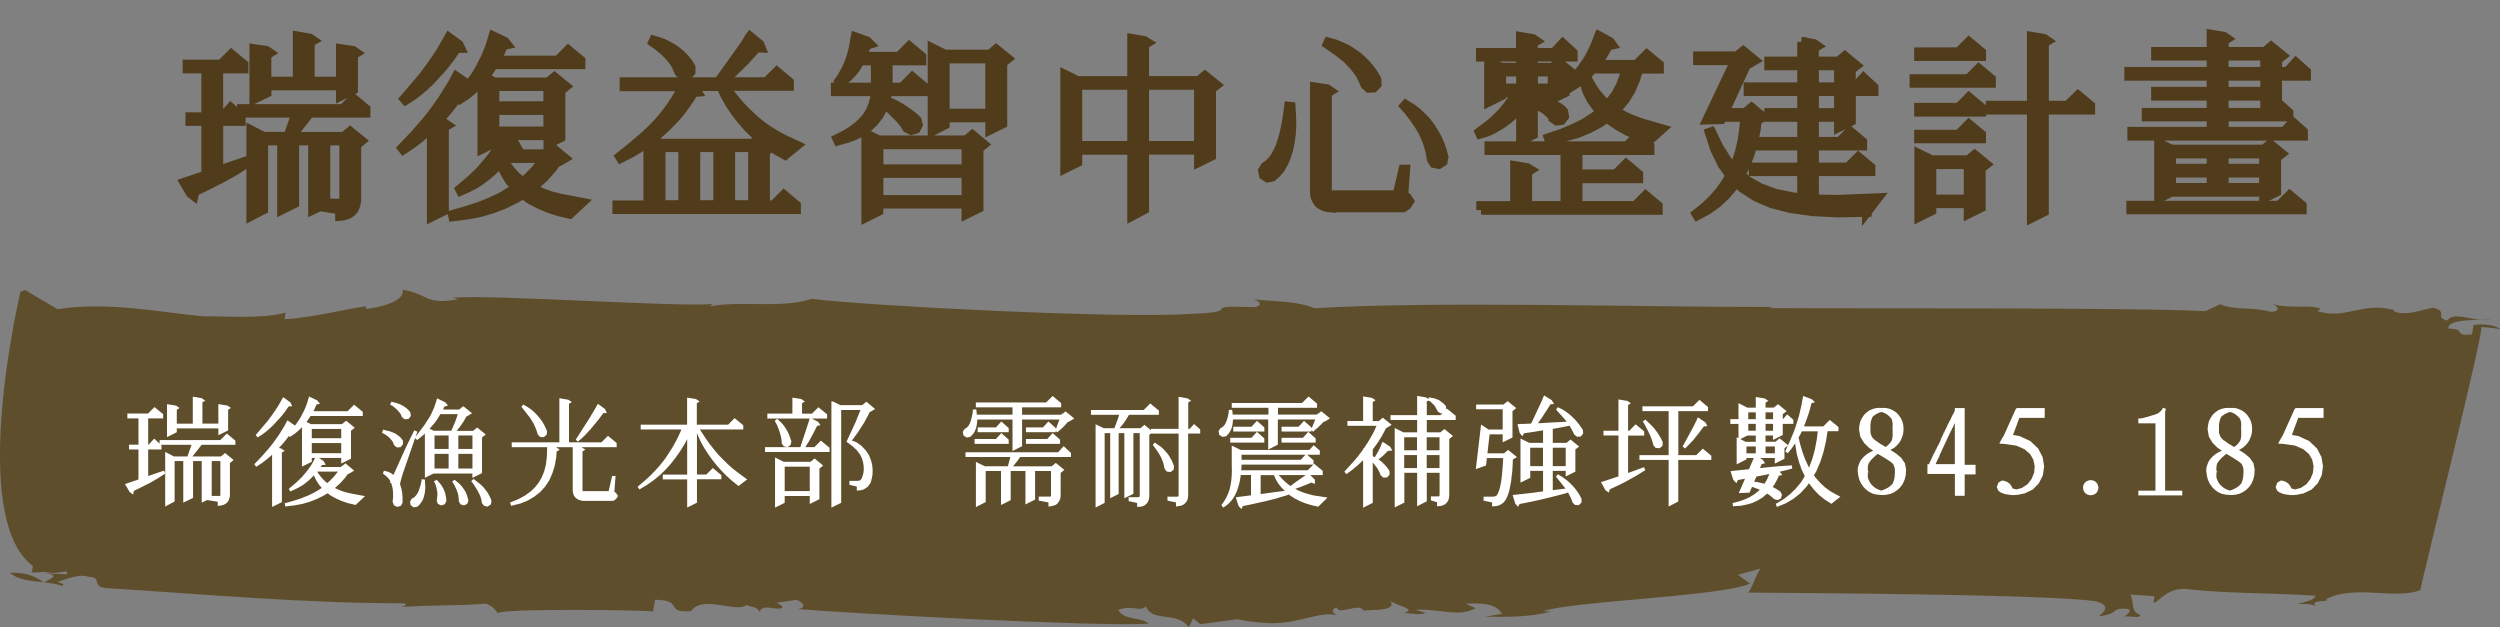 <svg width="263" height="66" viewBox="0 0 263 66" fill="none" xmlns="http://www.w3.org/2000/svg">
<rect x="0" y="0" width="263" height="66" fill="#808080" stroke="none"/>
<g clip-path="url(#clip0_76_3226)">
<path d="M1.061 60.26C1.864 61.023 3.268 61.109 4.586 61.249C3.572 60.517 2.488 60.197 1.061 60.26Z" fill="#5F4E2C"/>
<path d="M4.609 61.264C4.617 61.264 4.624 61.257 4.632 61.257C4.617 61.257 4.601 61.249 4.586 61.249C4.594 61.257 4.601 61.264 4.609 61.264Z" fill="#5F4E2C"/>
<path d="M262.033 33.631C261.705 33.631 261.323 33.639 260.941 33.639C261.307 33.678 261.682 33.693 262.033 33.631Z" fill="#5F4E2C"/>
<path d="M68.704 64.333L68.915 63.095C72.058 63.134 69.811 64.536 72.721 64.279C73.875 62.534 77.541 64.544 78.555 63.632C78.531 63.773 79.951 63.85 79.857 64.403C80.302 63.453 81.323 64.209 82.22 63.983C82.548 63.726 81.986 63.695 81.744 63.399L83.803 63.103C84.607 63.422 84.794 63.991 83.92 64.076C89.286 64.512 115.04 65.945 120.827 65.611C120.094 64.871 118.3 65.322 117.637 64.17C119.173 63.57 119.883 64.442 120.569 63.788C121.139 65.494 123.923 64.271 125.062 66.008L125.514 65.058L126.263 65.657C132.994 64.816 127.807 65.206 133.758 65.572C137.205 65.509 138.866 64.216 140.777 64.754C140.489 64.738 139.74 64.131 140.637 63.913C140.777 64.754 143.023 63.367 143.445 64.224C144.318 64.139 147.157 64.318 146.213 63.142C146.689 63.726 149.216 64.022 147.703 64.481C148.553 64.536 149.38 64.731 149.996 64.489L148.904 64.139C151.79 64.045 153.35 64.972 155.237 63.983L154.176 63.5C155.9 63.469 157.343 63.422 158.006 64.575L156.235 64.879C159.09 64.925 160.814 64.894 163.208 64.349L162.358 64.294C165.407 63.235 181.295 62.729 184.11 61.389L182.839 60.47L185.257 59.8C184.976 59.785 184.056 62.628 183.822 62.339C188.977 62.394 215.783 62.503 220.533 63.266C222.444 63.819 220.853 64.676 220.829 64.816C223.169 64.559 221.851 63.913 223.84 64.053C224.378 64.232 223.715 64.738 223.411 64.855C224.284 64.777 225.088 65.112 225.158 64.699C224.074 64.349 224.557 63.266 224.105 62.542L226.655 62.721L226.531 63.407C227.1 63.445 228.005 61.561 230.508 62.02C234.735 62.464 239.345 62.371 243.595 62.674C243.525 63.087 242.62 63.297 241.724 63.516C242.293 63.554 243.166 63.477 243.689 63.796C242.675 63.033 245.483 63.367 244.687 63.033C247.838 61.452 251.847 63.134 254.616 62.082C254.881 60.571 261.011 36.201 261.05 34.402C261.908 34.464 262.758 34.527 263.016 34.682C262.805 34.246 261.128 33.989 260.223 34.2L260.052 35.165C257.985 35.43 259.584 34.573 257.572 34.566C257.478 33.771 259.334 33.662 260.964 33.647C259.498 33.506 258.055 32.875 257.439 33.724C256.066 33.35 257.611 32.759 255.957 32.369C254.772 32.564 253.204 33.28 251.855 32.766L251.878 32.626C248.595 31.692 246.809 33.647 243.806 32.743L244.118 32.478C243.057 31.988 240.951 32.533 239.041 31.98C239.587 32.159 240.054 32.743 238.892 32.805C236.693 32.229 235.172 32.681 233.565 32.011L231.998 32.735C224.3 32.322 193.883 32.486 186.146 32.408L186.45 32.291C174.665 32.338 150.48 31.637 138.289 32.431C136.417 31.622 133.812 31.738 131.855 31.481C132.947 31.824 132.565 32.361 131.707 32.307C125.725 32.081 131.293 32.829 125.241 33.016C118.261 33.553 91.595 32.206 85.41 31.442C82.072 32.502 77.93 31.582 74.67 32.237L74.998 31.98C71.496 32.33 51.709 30.967 47.638 31.31L48.184 31.481C44.635 32.128 45.127 30.905 42.334 30.477C42.693 31.746 39.652 32.416 38.489 32.494L38.536 32.221C36.789 32.408 32.819 33.444 29.934 33.576L30.051 32.883C27.641 33.592 23.117 33.226 21.386 33.28C17.431 32.938 11.34 31.668 6.052 32.525L2.652 30.515L2.153 30.687C2.153 30.687 -3.479 54.403 3.463 59.543L3.354 60.236L4.734 60.166C6.388 60.525 7.16 59.738 7.043 60.423L4.773 60.314C6.434 60.532 5.272 60.883 4.633 61.265C5.327 61.343 5.998 61.428 6.551 61.646C6.879 61.382 6.31 61.358 6.052 61.202C6.949 60.969 8.197 60.338 9.281 60.665C10.981 60.751 9.383 61.786 11.371 61.88C21.838 62.534 31.985 63.469 42.569 63.469C42.81 63.757 42.522 63.741 42.21 63.866C45.4 63.617 48.231 63.757 51.14 63.5C51.943 63.819 52.162 64.248 52.396 64.544C52.162 64.255 56.17 64.162 60.273 64.162C62.324 64.162 64.399 64.185 65.974 64.216C67.558 64.255 68.634 64.294 68.704 64.333Z" fill="#5F4E2C"/>
<path d="M20.377 20.576L20.056 20.332L19.392 19.201L21.302 18.559L21.684 18.422V12.739H20.011V12.318H21.684V7.223H19.713V6.78H23.257L24.327 5.711L25.633 6.78V7.223H22.975V12.318H23.38L24.266 11.333L25.335 12.318V12.739H22.982V17.956L25.16 17.207L25.885 16.963L25.969 17.146L24.724 17.948L23.494 18.651L21.157 19.82L20.469 20.141L20.377 20.576ZM26.42 22.707V13.709L27.711 14.373H30.309L30.393 14.152L30.652 13.388L31.195 11.875H25.435V11.455H36.092L37.177 10.37L38.468 11.455V11.875H32.585L30.912 13.991L30.652 14.297L30.614 14.381H36.191L36.833 13.839L38.025 14.809L37.498 15.252V20.988L37.474 21.248L37.413 21.531L37.329 21.775L37.207 22.035L37.008 22.256L36.81 22.417L36.565 22.555L36.306 22.639L36.046 22.7L35.763 22.723V22.058L33.808 21.737V21.638L32.921 22.058V14.793H30.966V21.401L29.659 22.043V14.793H27.704V22.043L26.42 22.707ZM26.741 10.401V5.146L28.047 5.344L28.368 5.566L28.047 5.764V8.568H31.309V3.816L32.6 4.038L32.921 4.259L32.6 4.443V8.575H35.847V5.146L37.154 5.344L37.474 5.566L37.154 5.764V9.431L35.847 10.08V8.996H28.055V9.759L26.741 10.401ZM34.235 21.401H35.763H35.886L35.985 21.378L36.046 21.34H36.084L36.107 21.317L36.13 21.294L36.153 21.256L36.176 21.195L36.199 21.095V20.973V14.793H34.243V21.401H34.235Z" fill="#503C1B" stroke="#503C1B" stroke-miterlimit="10"/>
<path d="M50.194 8.996L49.629 9.523L49.026 10.004L48.384 10.424L48.246 10.287L49.171 9.179H48.85L47.979 10.439L47.398 11.203L46.795 11.929L46.13 12.655L45.97 12.815L46.718 12.953L47.039 13.174L46.718 13.357V22.157L45.412 22.799V13.38L44.77 13.984L44.022 14.61L43.258 15.191L42.433 15.733L42.31 15.573L43.64 14.182L44.87 12.769L45.45 12.043L46.535 10.531L47.505 8.98L48.01 8.056L49.094 8.805L49.232 9.11L50.08 7.919L50.462 7.292L51.103 6.024L51.386 5.36L51.631 4.672L51.89 3.809L53.082 4.374L53.327 4.68L52.922 4.764L52.784 5.123L52.463 5.848L52.181 6.353H58.69L59.774 5.268L61.081 6.353V6.773H51.913L51.203 7.827L50.981 8.132L52.028 8.659H57.666L58.331 8.117L59.522 9.087L58.98 9.53V14.465L57.673 15.107V14.243H52.035V15.007L50.729 15.649V8.43L50.194 8.996ZM47.23 3.954L48.277 4.718L48.437 5.062H48.032L47.307 6.108L46.802 6.75L46.268 7.384L45.16 8.575L44.579 9.118L43.953 9.645L43.326 10.111L42.662 10.531L42.539 10.393L44.556 8.041L45.481 6.773L46.367 5.466L47.116 4.16L47.23 3.954ZM57.544 16.199L57.643 16.077L57.681 16.1L58.208 15.657L59.4 16.642L58.858 16.963L58.499 17.1L58.017 17.765L57.192 18.689L56.283 19.514L55.939 19.774L56.298 19.957L57.146 20.339L58.071 20.66L59.094 20.904L61.226 21.309L59.935 22.516L58.743 22.234L57.658 21.875L56.65 21.432L55.741 20.95L55.015 20.423L54.19 20.904L53.044 21.47L51.814 21.951L50.508 22.333L49.117 22.593L47.666 22.776L47.627 22.593L49.018 22.188L50.324 21.768L51.554 21.287L52.693 20.752L53.739 20.125L54.266 19.743L53.64 19.018L53.158 18.254L52.776 17.429L52.693 17.07L51.722 18.04L51.142 18.521L50.538 18.987L49.896 19.392L49.194 19.751L48.468 20.072L48.384 19.912L49.553 18.926L50.599 17.918L51.508 16.848L51.929 16.283L52.31 15.703L52.654 15.099L52.914 14.572L53.013 14.373L54.106 15.076L54.304 15.42L53.884 15.443L53.38 16.207H57.544V16.199ZM57.666 9.072H52.028V11.15H57.666V9.072ZM57.666 11.593H52.028V13.808H57.666V11.593ZM57.284 16.642H53.036L52.914 16.802L53.174 17.223L53.678 17.91L54.22 18.514L54.847 19.056L55.007 19.155L55.55 18.689L56.337 17.887L57.039 17.001L57.284 16.642Z" fill="#503C1B" stroke="#503C1B" stroke-miterlimit="10"/>
<path d="M83.824 15.297L82.594 16.306L81.731 15.825L80.905 15.259L80.103 14.679L79.355 14.037L78.652 13.334L77.987 12.57L77.361 11.768L76.795 10.905L76.268 9.981L75.863 9.072H72.723L73.144 9.354L73.342 9.675L72.937 9.713L72.655 10.218L72.074 11.066L71.448 11.89L70.76 12.677L69.996 13.426L69.194 14.152L68.567 14.633L69.492 15.099H79.202L79.844 14.556L81.035 15.527L80.493 15.97V21.592H81.379L82.464 20.507L83.755 21.592V22.012H64.924V21.592H68.186V14.923L67.383 15.488L66.375 16.092L65.305 16.634L65.206 16.474L66.13 15.748L67.865 14.281L68.629 13.556L69.354 12.792L69.996 12.028L70.577 11.241L71.104 10.439L71.57 9.637L71.83 9.095H65.687V8.629H75.581L78.201 4.962L78.682 4.236L78.782 4.015L78.904 3.854L79.912 4.679L80.05 5.023L79.607 5L78.277 6.452L76.788 7.903L75.986 8.629H80.638L81.723 7.544L83.014 8.629V9.049H76.146L77.315 10.5L77.957 11.249L78.644 11.936L79.347 12.601L80.05 13.181L80.798 13.709L81.585 14.19L82.388 14.633L83.824 15.297ZM71.31 7.277L71.173 6.933L70.989 6.627L70.768 6.314L70.508 5.993L70.225 5.688L69.904 5.367L69.141 4.741L68.697 4.435L68.781 4.252L69.309 4.412L69.813 4.595L70.279 4.84L70.699 5.061L71.104 5.344L71.486 5.65L71.83 5.97L72.135 6.314L72.418 6.673L72.662 7.078V7.559L72.319 7.918H71.814L71.455 7.598L71.31 7.277ZM71.86 15.496H69.507V21.561H71.86V15.496ZM75.542 15.496H73.166V21.561H75.542V15.496ZM79.209 15.496H76.834V21.561H79.209V15.496Z" fill="#503C1B" stroke="#503C1B" stroke-miterlimit="10"/>
<path d="M88.163 14.793L88.079 14.61L88.927 14.19L89.653 13.747L90.279 13.265L90.806 12.761L91.249 12.234L91.593 11.654L91.838 11.05L92.021 10.409L92.12 9.721V9.614H87.911V9.194H92.12V6.375H90.485L90.165 6.918L89.882 7.338L89.538 7.743L89.194 8.086L88.812 8.392L88.43 8.675L88.293 8.514L88.553 8.155L88.996 7.353L89.194 6.948L89.355 6.528L89.515 6.085L89.653 5.619L89.775 5.138L89.874 4.634L89.935 4.214L89.996 3.908L91.227 4.351L91.509 4.634L91.104 4.771L90.883 5.474L90.684 5.955H94.573L95.657 4.87L96.948 5.955V6.375H93.404V8.973L93.381 9.194H94.909L95.978 8.109L97.285 9.194V9.614H93.358L93.335 9.859L93.152 10.584L93.694 10.806L94.114 11.004L94.901 11.447L95.566 11.914L96.192 12.395L96.452 12.654L96.574 13.136L96.353 13.556L95.871 13.693L95.428 13.472L95.268 13.212L95.084 12.929L94.618 12.387L93.755 11.524L93.068 10.898L93.045 10.875L92.823 11.455L92.441 12.158L91.937 12.784L91.356 13.35L90.692 13.831L89.928 14.236L89.08 14.541L88.163 14.793ZM91.12 22.852V14.106L92.426 14.748H101.654L102.296 14.205L103.488 15.191L102.961 15.611V21.875L101.654 22.516V21.439H92.426V22.203L91.12 22.852ZM92.433 17.795H101.662V15.198H92.433V17.795ZM92.433 21.019H101.662V18.215H92.433V21.019ZM98.094 13.785V5.084L99.401 5.726H104.153L104.794 5.184L106.001 6.169L105.459 6.589V13.013L104.153 13.655V12.364H99.401V13.113L98.094 13.785ZM99.401 11.936H104.153V6.169H99.401V11.936Z" fill="#503C1B" stroke="#503C1B" stroke-miterlimit="10"/>
<path d="M119.088 22.707V15.779H113.351V17.07L112.044 17.712V7.865L113.351 8.507H119.088V4.076L120.379 4.298L120.7 4.496L120.379 4.695V8.499H126.116L126.758 7.972L127.965 8.942L127.423 9.362V16.413L126.116 17.055V15.764H120.379V22.027L119.088 22.707ZM113.351 15.336H119.088V8.95H113.351V15.336ZM120.379 15.336H126.116V8.95H120.379V15.336Z" fill="#503C1B" stroke="#503C1B" stroke-miterlimit="10"/>
<path d="M133.359 18.697L132.954 18.437L132.854 17.956L133.114 17.536L133.458 17.291L133.779 16.986L134.1 16.581L134.382 16.077L134.665 15.496L134.886 14.809L135.108 14.045L135.291 13.197L135.452 12.25L135.589 11.203L135.788 11.226L135.849 12.273L135.872 13.258L135.811 14.167L135.689 15.015L135.528 15.779L135.307 16.482L135.024 17.123L134.711 17.696L134.306 18.177L133.84 18.598L133.359 18.697ZM140.043 21.844L139.761 21.821L139.478 21.76L139.218 21.676L138.974 21.538L138.752 21.378L138.592 21.157L138.454 20.897L138.355 20.652L138.317 20.37V20.11V9.171L139.608 9.37L139.929 9.591L139.608 9.79V20.225L139.631 20.324L139.669 20.423L139.707 20.461L139.806 20.5L139.906 20.523H140.043H146.995L147.622 17.826H147.843L147.645 20.523L148.004 20.782L148.263 21.164L148.004 21.569L147.622 21.829H140.043V21.844ZM143.993 9.255L143.634 8.934L143.412 8.43L143.168 7.926L142.862 7.46L142.518 7.017L141.732 6.169L140.761 5.405L139.654 4.641L139.738 4.458L140.425 4.641L141.067 4.901L141.67 5.184L142.236 5.543L142.763 5.902L143.244 6.322L143.71 6.788L144.115 7.269L144.497 7.796L144.818 8.361L144.841 8.866L144.497 9.225L143.993 9.255ZM151.365 17.268L150.861 17.169L150.601 16.764L150.502 16.138L150.364 15.557L150.181 14.977L149.959 14.411L149.7 13.846L149.394 13.319L149.035 12.777L148.233 11.692L147.751 11.15L147.874 11.012L148.5 11.394L149.081 11.837L149.585 12.318L150.066 12.822L150.486 13.388L150.846 13.953L151.189 14.556L151.472 15.198L151.694 15.84L151.877 16.527L151.778 17.009L151.365 17.268Z" fill="#503C1B" stroke="#503C1B" stroke-miterlimit="10"/>
<path d="M159.998 14.816V11.172L159.692 11.531L159.226 12.036L158.722 12.479L158.18 12.899L157.614 13.258L157.011 13.602L156.384 13.884L155.72 14.083L155.636 13.899L156.705 13.097L157.186 12.693L158.073 11.806L158.455 11.341L158.814 10.859L159.157 10.332L159.44 9.79L159.478 9.729H157.927V10.057L156.636 10.699V6.452L157.927 7.116H159.982V5.97H155.773V5.55H159.982V3.877L161.274 4.099L161.594 4.32L161.274 4.504V5.55H163.489L164.398 4.565L165.468 5.55V5.97H161.281V7.116H163.313L163.978 6.574L165.17 7.544L164.627 7.987V9.736L163.321 10.378V9.736H161.289V10.462L161.869 10.561L162.335 10.661L162.74 10.783L163.122 10.905L163.443 11.027L163.749 11.188L164.031 11.348L164.276 11.531L164.475 11.753L164.559 12.234L164.253 12.639L163.772 12.7L163.367 12.418L163.344 12.318L163.26 12.181L163.138 12.02L162.939 11.837L162.717 11.638L162.435 11.44L161.304 10.775H161.281V14.159L159.998 14.816ZM155.804 22.104V21.661H159.371V17.452L160.678 17.673L160.999 17.872L160.678 18.07V21.653H164.666V15.809H156.667V15.366H171.167L172.252 14.281L173.543 15.366V15.809H165.972V18.33H169.983L171.067 17.245L172.359 18.33V18.773H165.972V21.653H172.038L173.122 20.568L174.414 21.653V22.096H155.804V22.104ZM157.943 9.293H159.998V7.544H157.943V9.293ZM161.289 9.293H163.321V7.544H161.289V9.293ZM162.977 14.694L162.916 14.511L164.345 14.029L165.636 13.487L166.782 12.906L167.79 12.242L168.394 11.738L167.951 11.234L167.385 10.447L166.965 9.599L166.682 8.713L166.598 8.17L166.071 8.591L165.491 8.995L164.887 9.354L164.765 9.194L165.674 8.17L166.476 7.162L166.82 6.658L167.164 6.131L167.446 5.588L167.706 5.046L167.951 4.481L168.149 3.916L168.21 3.778L169.356 4.404L169.578 4.71L169.173 4.794L168.73 5.596L168.371 6.161L167.989 6.704L167.889 6.803H172.16L173.245 5.734L174.536 6.803V7.246H172.381L172.038 8.354L171.556 9.484L170.93 10.493L170.166 11.402L169.906 11.646L170.854 12.211L171.801 12.632L172.809 12.991L174.826 13.571L173.558 14.702L172.366 14.281L171.258 13.8L170.273 13.258L169.387 12.654L169.066 12.372L168.264 12.937L167.118 13.54L165.873 14.045L164.482 14.427L162.977 14.694ZM169.104 11.043L169.41 10.722L170.036 9.874L170.517 8.95L170.876 7.964L171.06 7.238H167.538L167.118 7.704L166.858 7.949L167.118 8.552L167.553 9.293L168.057 9.996L168.623 10.623L169.104 11.043Z" fill="#503C1B" stroke="#503C1B" stroke-miterlimit="10"/>
<path d="M189.532 4.397L190.839 4.619L191.159 4.84L190.839 5.023V6.452H193.436L194.078 5.909L195.27 6.895L194.727 7.315V9.171H195.132L196.041 8.186L197.111 9.171V9.599H194.735V12.739L193.444 13.38V12.311H190.846V14.908H193.543L194.628 13.823L195.919 14.908V15.328H190.846V17.605H194.414L195.499 16.52L196.79 17.605V18.025H190.846V20.202L189.555 20.843L190.785 20.966L193.344 21.004L196.324 20.882L196.385 22.31L193.344 22.371L190.686 22.234L188.371 21.913L186.4 21.409L184.712 20.683L183.283 19.759L182.641 19.117L182.298 19.644L181.511 20.553L180.625 21.378L179.639 22.081L178.554 22.661L178.455 22.501L179.402 21.737L180.227 20.95L180.976 20.087L181.618 19.163L182.023 18.475L181.175 17.268L180.426 15.718L179.845 13.945L180.029 13.884L180.831 15.534L181.717 16.925L182.382 17.727L182.664 17.1L183.023 15.954L183.306 14.748L183.489 13.418L183.573 12.311H181.175L181.052 12.555L179.601 12.593L182.565 6.353H178.615V5.909H182.725L183.39 5.382L184.582 6.353L184.039 6.673L183.719 6.796L181.381 11.868H183.596L184.261 11.325L185.453 12.311L184.91 12.632L184.826 12.655L184.727 13.602L184.444 14.969L184.062 16.275L183.581 17.482L183.1 18.407L183.848 19.033L185.178 19.782L186.751 20.362L188.623 20.744L189.57 20.843V18.025H184.475V17.605H189.57V15.328H185.239V14.908H189.57V12.311H186.102V11.868H189.57V9.599H183.932V9.171H189.57V6.895H186.102V6.452H189.57V4.397H189.532ZM193.444 6.895H190.846V9.171H193.444V6.895ZM193.444 9.599H190.846V11.875H193.444V9.599ZM196.324 20.897L197.531 20.836L196.385 22.325V22.241L196.362 21.92V21.745L196.339 21.424V21.386L196.316 21.027V20.988V20.897H196.324Z" fill="#503C1B" stroke="#503C1B" stroke-miterlimit="10"/>
<path d="M201.389 8.728V8.308H207.088L208.157 7.223L209.464 8.308V8.728H201.389ZM201.87 5.909V5.489H206.057L207.126 4.404L208.432 5.489V5.909H201.87ZM201.87 11.768V11.325H206.057L207.126 10.241L208.432 11.325V11.768H201.87ZM201.87 14.572V14.152H206.057L207.126 13.067L208.432 14.152V14.572H201.87ZM201.893 22.806V16.199L203.199 16.84H207.088L207.73 16.298L208.937 17.284L208.394 17.704V21.836L207.088 22.478V21.393H203.199V22.157L201.893 22.806ZM203.199 20.973H207.088V17.284H203.199V20.973ZM213.734 22.913V11.547H209.403V11.104H213.734V3.854L215.041 4.076L215.362 4.298L215.041 4.481V11.104H217.516L218.601 10.034L219.907 11.104V11.547H215.033V22.264L213.734 22.913Z" fill="#503C1B" stroke="#503C1B" stroke-miterlimit="10"/>
<path d="M224.3 14.289V13.846H232.642V12.273H225.813V11.852H232.642V10.08H226.798V9.637H232.642V7.987H223.979V7.544H232.642V5.871H226.798V5.443H232.642V3.633L233.949 3.855L234.269 4.076L233.949 4.275V5.443H238.28L238.922 4.901L240.114 5.871L239.571 6.314V7.544H240.641L241.527 6.574L242.612 7.544V7.987H239.571V10.302L238.28 10.943V10.08H233.949V11.852H238.784L239.694 10.882L240.763 11.852V12.273H233.956V13.846H240.32L241.206 12.876L242.291 13.846V14.289H224.3ZM224.193 22.043V21.622H239.785L240.87 20.538L242.161 21.622V22.043H224.193ZM227.119 20.836V15.076L228.41 15.718H238.158L238.823 15.191L240.014 16.161L239.472 16.581V20.186L238.166 20.828V20.186H228.418L227.119 20.836ZM228.41 17.734H232.642V16.161H228.41V17.734ZM228.41 19.751H232.642V18.177H228.41V19.751ZM233.949 7.544H238.28V5.871H233.949V7.544ZM233.949 9.637H238.28V7.987H233.949V9.637ZM233.949 17.734H238.158V16.161H233.949V17.734ZM233.949 19.751H238.158V18.177H233.949V19.751Z" fill="#503C1B" stroke="#503C1B" stroke-miterlimit="10"/>
<path d="M13.92 51.81L13.729 51.664L13.332 50.992L14.462 50.61L14.692 50.526V47.158H13.698V46.906H14.692V43.888H13.523V43.628H15.624L16.258 42.994L17.037 43.628V43.888H15.463V46.906H15.7L16.227 46.317L16.861 46.906V47.158H15.463V50.251L16.754 49.808L17.182 49.663L17.228 49.77L16.487 50.244L15.761 50.664L14.378 51.359L13.973 51.55L13.92 51.81ZM17.503 53.078V47.746L18.267 48.143H19.81L19.856 48.013L20.009 47.562L20.33 46.669H16.915V46.417H23.233L23.874 45.775L24.638 46.417V46.669H21.155L20.162 47.922L20.009 48.097L19.986 48.143H23.294L23.676 47.822L24.379 48.395L24.065 48.655V52.054L24.05 52.207L24.012 52.375L23.966 52.52L23.897 52.673L23.775 52.803L23.653 52.894L23.508 52.978L23.355 53.024L23.202 53.062L23.034 53.078V52.681L21.873 52.489V52.428L21.346 52.681V48.38H20.184V52.298L19.405 52.681V48.38H18.244V52.681L17.503 53.078ZM17.694 45.783V42.666L18.473 42.788L18.664 42.918L18.473 43.04V44.698H20.406V41.879L21.17 42.009L21.361 42.139L21.17 42.246V44.69H23.095V42.658L23.874 42.781L24.065 42.91L23.874 43.033V45.202L23.095 45.584V44.942H18.473V45.393L17.694 45.783ZM22.133 52.298H23.042H23.11L23.172 52.291L23.21 52.268H23.233L23.248 52.253L23.263 52.237L23.279 52.215L23.294 52.176L23.309 52.115V52.046V48.38H22.148V52.298H22.133Z" fill="white" stroke="white" stroke-width="0.25" stroke-miterlimit="10"/>
<path d="M31.59 44.95L31.254 45.263L30.895 45.553L30.513 45.805L30.429 45.721L30.979 45.065H30.788L30.276 45.813L29.933 46.264L29.573 46.691L29.176 47.119L29.084 47.211L29.528 47.295L29.719 47.425L29.528 47.532V52.749L28.748 53.131V47.547L28.366 47.906L27.923 48.273L27.473 48.617L26.984 48.937L26.915 48.846L27.702 48.021L28.427 47.188L28.771 46.76L29.413 45.867L29.986 44.95L30.284 44.4L30.926 44.843L31.01 45.019L31.514 44.316L31.743 43.949L32.125 43.201L32.293 42.803L32.438 42.398L32.591 41.887L33.294 42.223L33.439 42.398L33.202 42.444L33.118 42.658L32.927 43.086L32.759 43.384H36.617L37.259 42.742L38.038 43.384V43.636H32.606L32.186 44.255L32.056 44.43L32.675 44.744H36.021L36.419 44.423L37.121 44.996L36.8 45.255V48.181L36.021 48.563V48.051H32.675V48.502L31.896 48.884V44.614L31.59 44.95ZM29.833 41.963L30.452 42.414L30.544 42.62H30.307L29.879 43.239L29.581 43.621L29.26 43.987L28.603 44.69L28.259 45.011L27.893 45.324L27.526 45.599L27.129 45.851L27.06 45.767L28.252 44.369L28.802 43.621L29.329 42.842L29.772 42.062L29.833 41.963ZM35.945 49.22L36.006 49.151L36.029 49.166L36.342 48.907L37.045 49.495L36.724 49.686L36.51 49.77L36.22 50.167L35.731 50.717L35.196 51.206L34.99 51.359L35.204 51.466L35.708 51.695L36.258 51.886L36.869 52.031L38.137 52.268L37.373 52.986L36.671 52.818L36.029 52.604L35.433 52.344L34.898 52.054L34.47 51.741L33.981 52.031L33.302 52.367L32.576 52.657L31.797 52.887L30.971 53.039L30.116 53.146L30.093 53.039L30.918 52.803L31.697 52.55L32.423 52.26L33.095 51.939L33.714 51.573L34.027 51.344L33.661 50.916L33.37 50.465L33.141 49.976L33.095 49.762L32.522 50.335L32.179 50.626L31.82 50.901L31.438 51.137L31.017 51.351L30.59 51.542L30.544 51.45L31.239 50.862L31.858 50.267L32.392 49.633L32.645 49.296L32.874 48.953L33.08 48.594L33.233 48.28L33.294 48.158L33.936 48.578L34.058 48.785L33.806 48.8L33.508 49.251H35.945V49.22ZM36.021 44.996H32.675V46.226H36.021V44.996ZM36.021 46.485H32.675V47.799H36.021V46.485ZM35.792 49.487H33.271L33.202 49.579L33.355 49.831L33.653 50.236L33.974 50.595L34.341 50.916L34.432 50.977L34.753 50.702L35.219 50.228L35.639 49.701L35.792 49.487Z" fill="white" stroke="white" stroke-width="0.25" stroke-miterlimit="10"/>
<path d="M41.789 46.944L41.56 46.753L41.514 46.623L41.468 46.501L41.4 46.371L41.308 46.249L41.186 46.103L41.063 45.981L40.911 45.836L40.551 45.576L40.338 45.469L40.383 45.347L40.613 45.416L40.849 45.462L41.079 45.531L41.285 45.615L41.491 45.706L41.667 45.813L41.835 45.935L42.003 46.065L42.133 46.218L42.263 46.386L42.27 46.692L42.079 46.921L41.789 46.944ZM41.789 53.192L41.537 53.062L41.43 52.772L41.476 52.322V51.901L41.453 51.535L41.392 51.191L41.308 50.893L41.247 50.725L41.201 50.71L41.224 50.664L41.056 50.374L40.895 50.175L40.681 49.969L40.429 49.778L40.468 49.671L40.804 49.755L41.102 49.9L41.377 50.106L41.438 50.167L42.836 47.066L43.645 45.431L43.752 45.477L42.286 49.694L42.156 50.121L41.988 50.733L41.965 50.901L41.919 50.885L41.98 51.031L42.102 51.428L42.186 51.871L42.225 52.337V52.849L42.095 53.108L41.789 53.192ZM42.622 43.98L42.385 43.804L42.339 43.674L42.278 43.544L42.194 43.415L42.102 43.285L41.873 43.025L41.575 42.765L41.407 42.62L41.201 42.513L41.247 42.406L41.476 42.467L41.69 42.529L41.904 42.597L42.095 42.681L42.286 42.773L42.63 43.002L42.782 43.132L42.927 43.277L43.05 43.43L43.088 43.728L42.912 43.957L42.622 43.98ZM43.554 53.246L43.317 53.078L43.271 52.78L43.424 52.543L43.554 52.474L43.684 52.39L43.806 52.26L43.928 52.108L44.05 51.932L44.142 51.726L44.234 51.474L44.325 51.199L44.41 50.885L44.471 50.549L44.578 50.565L44.616 51.237L44.6 51.55L44.562 51.848L44.501 52.108L44.432 52.367L44.325 52.604L44.18 52.818L44.028 53.024L43.837 53.192L43.554 53.246ZM44.822 50.06V45.324L44.31 45.79L43.89 46.126L43.806 46.042L44.723 44.828L45.227 44.049L45.441 43.682L45.617 43.3L45.785 42.918L45.914 42.551L46.06 42.085L46.763 42.422L46.908 42.597L46.671 42.658L46.411 43.208H48.344L48.741 42.888L49.444 43.46L49.123 43.651L48.978 43.712L48.68 44.247L48.39 44.675L48.031 45.141L47.824 45.37L47.756 45.454H49.818L50.2 45.133L50.903 45.706L50.582 45.966V49.694L49.818 50.076V49.694H45.578L44.822 50.06ZM45.586 45.439H47.565L47.992 44.446L48.077 44.209L48.229 43.766L48.313 43.445H46.258L45.937 43.972L45.678 44.354L45.044 45.08L44.998 45.141L45.586 45.439ZM45.586 47.356H47.32V45.683H45.586V47.356ZM45.586 49.411H47.32V47.624H45.586V49.411ZM46.411 53.039L46.151 52.91L46.067 52.635L46.105 52.459L46.121 52.268L46.136 52.077V51.901L46.121 51.71L46.083 51.519L46.044 51.313L45.922 50.893L45.815 50.687L45.922 50.633L46.22 50.977L46.365 51.168L46.487 51.374L46.579 51.565L46.663 51.779L46.732 51.993L46.778 52.23L46.816 52.459L46.831 52.688L46.701 52.948L46.411 53.039ZM48.795 53.039L48.52 52.948L48.39 52.688V52.513L48.367 52.337L48.344 52.146L48.306 51.955L48.245 51.749L48.176 51.558L48.092 51.351L47.878 50.908L47.733 50.694L47.817 50.626L48.222 50.962L48.397 51.138L48.55 51.328L48.695 51.535L48.825 51.741L48.932 51.955L49.016 52.184L49.085 52.413L49.146 52.635L49.062 52.91L48.795 53.039ZM48.092 47.356H49.826V45.683H48.092V47.356ZM48.092 49.411H49.826V47.624H48.092V49.411ZM51.277 53.162L50.987 53.101L50.811 52.864L50.788 52.673L50.743 52.467L50.674 52.253L50.59 52.039L50.376 51.596L49.933 50.878L49.742 50.633L49.826 50.549L50.315 50.931L50.544 51.122L50.75 51.328L50.926 51.542L51.094 51.756L51.247 51.985L51.369 52.222L51.491 52.459L51.575 52.696L51.529 52.986L51.277 53.162Z" fill="white" stroke="white" stroke-width="0.25" stroke-miterlimit="10"/>
<path d="M53.852 53.062L53.814 52.94L54.593 52.619L55.273 52.253L55.869 51.825L56.373 51.351L56.793 50.817L57.129 50.221L57.389 49.564L57.565 48.838L57.657 48.036L57.679 47.234V47.02L58.459 47.173L58.65 47.303L58.436 47.433L58.39 48.112L58.237 48.968L57.985 49.77L57.664 50.488L57.236 51.13L56.724 51.687L56.121 52.161L55.441 52.558L54.692 52.856L53.852 53.062ZM53.959 46.921V46.661H58.971V42.04L59.734 42.169L59.925 42.292L59.734 42.414V46.661H63.325L63.967 46.019L64.746 46.661V46.921H53.959ZM57.167 45.867L56.87 45.844L56.679 45.63L56.595 45.34L56.488 45.049L56.358 44.759L56.228 44.469L55.892 43.919L55.25 43.094L55.013 42.803L55.074 42.719L55.41 42.91L55.724 43.117L56.014 43.353L56.274 43.605L56.511 43.865L56.74 44.14L56.946 44.438L57.122 44.728L57.275 45.049L57.42 45.37L57.397 45.66L57.167 45.867ZM61.407 52.566L61.239 52.551L61.087 52.512L60.934 52.467L60.781 52.383L60.659 52.291L60.544 52.161L60.46 52.008L60.414 51.863L60.391 51.695L60.376 51.542V47.043L61.155 47.173L61.346 47.303L61.155 47.41V51.611L61.171 51.672L61.186 51.733L61.209 51.756L61.27 51.779L61.331 51.794H61.415H64.127L64.494 50.198H64.624L64.501 51.794L64.715 51.947L64.868 52.176L64.715 52.413L64.486 52.566H61.407ZM60.796 46.294L60.728 46.233L62.126 44.049L62.721 43.048L62.874 42.773L62.935 42.666L63.554 43.117L63.646 43.331H63.409L62.859 44.072L62.057 45.042L61.461 45.683L61.14 45.996L60.796 46.294Z" fill="white" stroke="white" stroke-width="0.25" stroke-miterlimit="10"/>
<path d="M72.416 53.192V50.305H69.849V50.053H72.416V45.683L71.912 46.654L71.461 47.379L70.972 48.074L70.46 48.731L69.903 49.342L69.314 49.915L68.68 50.427L68.008 50.901L67.305 51.321L67.244 51.229L67.863 50.702L68.451 50.175L69.009 49.602L69.536 49.014L70.025 48.395L70.476 47.723L70.903 47.043L71.301 46.317L71.66 45.569L71.874 45.057H67.527V44.797H72.409V41.978L73.172 42.101L73.371 42.231L73.18 42.353V44.797H76.656L77.29 44.156L78.069 44.797V45.057H73.394L74.158 46.226L74.586 46.822L75.029 47.379L75.495 47.937L75.999 48.449L76.511 48.953L77.038 49.419L77.611 49.862L78.398 50.435L77.695 50.969L77.099 50.496L76.541 49.992L76.014 49.457L75.51 48.899L75.044 48.311L74.601 47.7L74.196 47.066L73.829 46.409L73.516 45.714L73.257 45.042H73.195V50.045H74.357L74.998 49.404L75.762 50.045V50.297H73.195V52.803L72.416 53.192Z" fill="white" stroke="white" stroke-width="0.25" stroke-miterlimit="10"/>
<path d="M85.281 44.11L85.976 44.469L86.106 44.645L85.869 44.706L85.472 45.485L84.999 46.356L84.594 46.997L84.471 47.165H85.724L86.366 46.524L87.145 47.165V47.425H80.606V47.165H84.288L84.494 46.524L84.922 45.248L85.182 44.446L85.281 44.11ZM80.85 43.896V43.636H83.486V41.978L84.25 42.101L84.441 42.231L84.25 42.353V43.644H85.465L86.106 43.01L86.885 43.644V43.904H80.85V43.896ZM82.355 46.348L82.309 46.111L82.263 45.859L82.202 45.63L82.134 45.393L82.05 45.164L81.882 44.736L81.782 44.522L81.66 44.308L81.752 44.224L82.118 44.568L82.286 44.759L82.439 44.965L82.584 45.179L82.714 45.416L82.837 45.653L82.943 45.913L83.035 46.172L83.127 46.447L83.058 46.737L82.829 46.906L82.531 46.844L82.363 46.608L82.355 46.348ZM81.66 48.326L82.424 48.708H85.312L85.694 48.388L86.397 48.976L86.076 49.228V52.436L85.312 52.818V52.054H82.424V52.818L81.66 53.2V48.326ZM85.312 48.968H82.424V51.787H85.312V48.968ZM87.596 42.361L88.375 42.742H90.759L91.141 42.422L91.844 43.01L91.523 43.201L91.393 43.262L91.186 43.682L90.82 44.362L90.147 45.416L89.613 46.142L89.399 46.394L90.018 46.623L90.552 47.005L90.973 47.448L91.293 47.922L91.5 48.426L91.63 48.938L91.675 49.426L91.668 49.869L91.599 50.274L91.5 50.633L90.782 50.343L90.873 50.091L90.957 49.77L90.996 49.411L90.98 49.006L90.912 48.578L90.782 48.151L90.568 47.723L90.247 47.303L89.827 46.898L89.299 46.493L89.208 46.432L90.125 44.453L90.552 43.392L90.698 43.01H88.368V52.818L87.588 53.2V42.361H87.596ZM90.782 50.343L91.5 50.633L91.431 50.786L91.347 50.916L91.255 51.046L91.148 51.153L91.018 51.244L90.889 51.328L90.736 51.397L90.583 51.443L90.415 51.458L90.262 51.474V51.092L89.483 50.901V50.71H90.262L90.346 50.694L90.415 50.679L90.484 50.664L90.529 50.641L90.575 50.618L90.621 50.58L90.659 50.534L90.705 50.488L90.743 50.419L90.782 50.343Z" fill="white" stroke="white" stroke-width="0.25" stroke-miterlimit="10"/>
<path d="M106.641 47.242V44.01H102.669L102.684 44.186L102.661 44.476L102.623 44.744L102.554 45.003L102.47 45.24L102.348 45.469L102.195 45.66L102.019 45.836L101.729 45.897L101.477 45.744L101.416 45.454L101.569 45.217L101.691 45.149L101.813 45.057L101.935 44.927L102.042 44.782L102.134 44.591L102.226 44.377L102.294 44.14L102.363 43.85L102.432 43.537L102.47 43.201H102.592L102.631 43.544L102.653 43.751H106.641V42.727H102.783V42.467H110.102L110.744 41.826L111.508 42.467V42.727H107.398V43.758H111.691L111.729 43.72L111.745 43.697L111.76 43.712L112.096 43.438L112.799 44.01L112.478 44.201L112.241 44.308L111.874 44.728L111.622 44.965L111.5 45.087L111.355 45.194L111.233 45.317L111.141 45.255L111.233 45.103L111.34 44.789L111.638 44.01H107.398V46.86L106.641 47.242ZM110.423 53.146V52.749L109.399 52.558V52.367H110.423H110.492L110.553 52.352L110.591 52.337L110.614 52.321L110.629 52.306L110.644 52.291L110.66 52.268L110.675 52.23L110.69 52.169V52.1V49.426H108.765V52.482L108.001 52.864V49.426H106.198V52.543L105.434 52.925V49.426H103.57V52.742L102.791 53.139V48.792L103.57 49.174H106.122L106.145 49.105L106.191 48.93L106.282 48.586L106.458 47.952H101.698V47.7H111.37L111.905 47.112L112.539 47.7V47.952H107.26L106.855 48.51L106.534 48.907L106.282 49.182H110.675L111.072 48.861L111.775 49.434L111.454 49.694V52.108L111.439 52.276L111.416 52.428L111.355 52.581L111.271 52.726L111.179 52.849L111.049 52.971L110.904 53.039L110.751 53.085L110.583 53.123L110.423 53.146ZM102.653 46.569V46.31H104.823L105.35 45.737L105.992 46.31V46.569H102.653ZM102.974 45.34V45.087H104.823L105.35 44.515L105.992 45.087V45.34H102.974ZM108.055 45.34V45.087H109.774L110.301 44.515L110.942 45.087V45.34H108.055ZM108.055 46.569V46.31H110.224L110.751 45.737L111.393 46.31V46.569H108.055Z" fill="white" stroke="white" stroke-width="0.25" stroke-miterlimit="10"/>
<path d="M119.751 53.192V52.81L118.857 52.619V52.428H119.751L119.835 52.413L119.896 52.398L119.942 52.382L119.98 52.359L119.995 52.298L120.01 52.237L120.026 52.153V45.439H119.109V51.871L118.406 52.214V45.439H117.558V51.886L116.916 52.207V45.439H116.084V52.825L115.381 53.184V44.828L116.084 45.171H117.298L117.367 45.049L117.688 44.194L117.818 43.796L117.879 43.605L117.902 43.514H114.892V43.254H120.37L121.011 42.612L121.79 43.254V43.514H118.696L118.483 43.88L118.124 44.43L117.833 44.789L117.512 45.148L117.474 45.171H120.018L120.4 44.858L121.103 45.431L120.782 45.683V52.161L120.767 52.329L120.744 52.482L120.698 52.635L120.614 52.787L120.507 52.925L120.377 53.032L120.232 53.116L120.079 53.162L119.926 53.184L119.751 53.192ZM123.838 53.139V52.757L122.944 52.566V52.375H123.838L123.922 52.359L123.983 52.344L124.029 52.321L124.067 52.298L124.082 52.283L124.098 52.237V52.176L124.113 52.107V45.492H121.21V45.24H124.113V41.894L124.877 42.024L125.068 42.154L124.877 42.261V45.233H125.221L125.626 44.782L126.137 45.233V45.484H124.869V52.1L124.854 52.252L124.831 52.421L124.785 52.573L124.701 52.718L124.594 52.848L124.464 52.955L124.319 53.039L124.166 53.085L124.014 53.108L123.838 53.139ZM123.097 49.533L122.807 49.487L122.631 49.251L122.524 48.762L122.44 48.51L122.348 48.273L122.241 48.036L121.966 47.547L121.622 47.058L121.431 46.806L121.5 46.722L122.035 47.089L122.264 47.295L122.478 47.524L122.684 47.753L122.86 47.99L123.013 48.25L123.158 48.51L123.28 48.8L123.387 49.075L123.341 49.365L123.097 49.533Z" fill="white" stroke="white" stroke-width="0.25" stroke-miterlimit="10"/>
<path d="M138.598 43.743L138.643 43.682L138.659 43.697L138.995 43.422L139.698 43.995L139.377 44.201L139.14 44.293L138.888 44.568L138.521 44.912L138.261 45.126L138.139 45.248L138.047 45.164L138.139 45.034L138.2 44.881L138.376 44.431L138.544 44.003H134.304V46.699L133.54 47.096V44.003H129.568L129.583 44.171L129.56 44.461L129.522 44.721L129.453 44.973L129.361 45.202L129.239 45.416L129.094 45.607L128.918 45.783L128.62 45.828L128.383 45.676L128.322 45.385L128.49 45.133L128.613 45.072L128.735 44.98L128.842 44.874L128.949 44.728L129.056 44.56L129.14 44.354L129.224 44.117L129.293 43.858L129.354 43.56L129.392 43.246H129.514L129.552 43.567L129.568 43.743H133.563V42.773H129.705V42.521H137.024L137.666 41.879L138.429 42.521V42.773H134.319V43.743H138.598ZM130.561 53.337L130.408 53.169L130.171 52.421L130.293 52.406L131.393 52.26L131.73 52.222V49.846H130.416L130.377 50.16L130.286 50.687L130.156 51.176L130.003 51.619L129.812 52.039L129.583 52.406L129.331 52.726L129.033 53.001L128.712 53.23L128.643 53.139L128.857 52.841L129.048 52.528L129.216 52.192L129.369 51.833L129.491 51.451L129.583 51.023L129.652 50.58L129.697 50.091L129.72 49.564L129.705 49.006V47.074L130.484 47.456H137.803L138.208 47.012L138.72 47.456V47.715H130.484V48.494H136.894L137.429 47.922L138.063 48.494V48.754H130.484V49.006L130.446 49.594H137.62L138.261 48.96L139.025 49.594V49.854H134.266L134.526 50.175L134.869 50.542L135.236 50.885L135.641 51.199L135.763 51.283L136.313 50.862L137.505 50.03L137.635 49.946L137.681 49.908L137.803 50.114L138.2 50.511V50.725L137.963 50.633L136.749 51.122L136.237 51.298L135.962 51.382L135.947 51.397L136.543 51.718L137.047 51.924L137.581 52.092L138.154 52.237L139.392 52.428L138.643 53.169L137.971 53.017L137.352 52.826L136.764 52.589L136.237 52.314L135.748 51.993L135.603 51.886L135.267 52.008L134.19 52.329L133.105 52.604L131.485 52.963L130.66 53.131L130.561 53.337ZM129.545 46.44V46.18H131.714L132.241 45.607L132.883 46.18V46.44H129.545ZM129.866 45.271V45.019H131.714L132.241 44.446L132.883 45.019V45.271H129.866ZM132.486 52.123L134.121 51.894L134.671 51.825L135.45 51.733L135.32 51.626L134.923 51.229L134.579 50.801L134.304 50.328L134.113 49.862H132.494V52.123H132.486ZM134.946 45.271V45.019H136.665L137.192 44.446L137.834 45.019V45.271H134.946ZM134.946 46.44V46.18H137.115L137.643 45.607L138.284 46.18V46.44H134.946Z" fill="white" stroke="white" stroke-width="0.25" stroke-miterlimit="10"/>
<path d="M145.443 46.776L145.466 46.715L145.504 46.654L146.145 47.081L146.268 47.288L145.954 47.303L145.832 47.433L145.412 47.853L144.854 48.303L144.816 48.342L145.022 48.487L145.229 48.64L145.42 48.815L145.595 48.991L145.763 49.182L145.916 49.373L146.046 49.579L146.061 49.877L145.87 50.106L145.58 50.121L145.351 49.931L145.282 49.739L145.198 49.564L145.106 49.373L144.984 49.182L144.854 49.006L144.709 48.815L144.373 48.418L144.289 48.334V52.826L143.525 53.208V48.112L143.227 48.41L142.738 48.861L142.211 49.304L141.661 49.709L141.592 49.625L142.501 48.624L142.929 48.12L143.525 47.333V47.295H143.548L144.022 46.569L144.335 46.035L144.633 45.5L145 44.667H141.875V44.415H143.525V41.849L144.289 41.978L144.48 42.101L144.289 42.223V44.423H145.091L145.473 44.102L146.191 44.675L145.87 44.881L145.718 44.942L145.55 45.279L145.236 45.851L144.9 46.401L144.518 46.936L144.228 47.318H144.289V48.067L144.549 48.197L144.679 48.265L145.076 47.585L145.252 47.249L145.382 46.959L145.427 46.837L145.443 46.791V46.776ZM151.302 53.123V52.742L150.66 52.551V52.344H151.302H151.386L151.432 52.329L151.478 52.314L151.493 52.299L151.516 52.276L151.539 52.215L151.554 52.153L151.57 52.085V49.617H149.973V52.658L149.209 53.055V49.617H147.612V52.795L146.848 53.177V45.225L147.612 45.607H149.209V44.056H146.405V43.797H149.209V41.795L149.973 41.925L150.164 42.055L149.973 42.162V43.797H151.592L152.234 43.163L153.013 43.797V44.056H149.973V45.607H151.57L151.952 45.294L152.654 45.867L152.334 46.119V52.1L152.318 52.253L152.295 52.421L152.249 52.574L152.165 52.719L152.058 52.849L151.929 52.956L151.783 53.024L151.631 53.085L151.478 53.108L151.302 53.123ZM147.597 47.494H149.194V45.874H147.597V47.494ZM147.597 49.365H149.194V47.746H147.597V49.365ZM149.965 47.494H151.562V45.874H149.965V47.494ZM149.965 49.365H151.562V47.746H149.965V49.365ZM151.577 43.361L151.34 43.193L151.272 43.048L151.203 42.918L151.058 42.666L150.966 42.544L150.752 42.337L150.538 42.124L150.393 42.062L150.416 41.94L150.584 41.978L150.752 42.001L150.92 42.047L151.088 42.108L151.256 42.177L151.409 42.261L151.707 42.49L151.852 42.62L151.982 42.773L152.028 43.063L151.86 43.3L151.577 43.361Z" fill="white" stroke="white" stroke-width="0.25" stroke-miterlimit="10"/>
<path d="M157.093 53.139V52.757L156.199 52.566V52.375H157.093L157.177 52.36L157.261 52.344L157.391 52.306L157.498 52.237L157.544 52.199L157.589 52.138L157.628 52.069L157.673 52.001L157.765 51.787L157.857 51.527L157.941 51.214L158.01 50.87L158.078 50.473L158.124 50.045L158.17 49.579L158.208 49.067L158.246 48.517L158.262 48.066H156.306L156.214 48.876L155.405 49.166L155.909 44.881L156.55 45.309H158.208V42.933H155.412V42.681H158.208L158.606 42.36L159.308 42.933L158.988 43.193V45.951L158.208 46.333V45.569H156.596L156.337 47.815H158.269L158.651 47.494L159.369 48.066L159.049 48.258L159.033 48.273L159.018 48.563L158.995 49.121L158.957 49.655L158.896 50.129L158.85 50.595L158.766 51.015L158.697 51.397L158.606 51.756L158.499 52.069L158.376 52.36L158.292 52.505L158.201 52.627L158.109 52.757L157.987 52.848L157.857 52.94L157.727 53.009L157.582 53.07L157.429 53.108L157.276 53.131L157.093 53.139ZM159.675 53.1L159.522 52.932L159.293 52.184L160.882 52.008L161.417 51.947L162.456 51.802V49.411H160.859V50.19L160.08 50.572V46.333L160.859 46.715H162.456V45.126L161.165 45.332L160.256 45.462L160.133 45.676L159.988 45.5L159.797 44.736L159.927 44.721H160.271L160.668 44.706L161.096 44.682L161.165 44.667L162.349 42.139L162.433 41.91L162.494 41.78L163.151 42.185L163.273 42.391L163.036 42.414L162.655 43.025L162.059 43.934L161.608 44.568L161.539 44.66H161.585L162.112 44.637L163.296 44.568L164.656 44.499L165.061 44.484L164.771 44.102L163.862 43.086L163.923 42.994L164.259 43.162L164.557 43.338L164.847 43.544L165.114 43.758L165.603 44.224L166.031 44.736L166.398 45.271L166.421 45.569L166.245 45.798L165.947 45.821L165.718 45.645L165.458 45.118L165.305 44.858L165.176 44.644L163.991 44.881L163.227 45.011V46.715H164.839L165.221 46.401L165.924 46.974L165.603 47.226V49.541L164.839 49.923V49.411H163.227V51.703L164.503 51.55L164.923 51.504L164.717 51.229L163.846 50.144L163.915 50.053L164.251 50.259L164.549 50.465L164.839 50.694L165.092 50.923L165.328 51.16L165.558 51.42L165.749 51.672L165.94 51.947L166.108 52.222L166.253 52.512V52.803L166.046 53.017L165.749 53.001L165.542 52.795L165.451 52.535L165.344 52.283L165.069 51.756L165.008 51.664L164.557 51.81L163.266 52.146L162.074 52.436L160.989 52.673L159.782 52.91L159.675 53.1ZM160.852 49.159H162.448V46.974H160.852V49.159ZM163.227 49.159H164.839V46.974H163.227V49.159Z" fill="white" stroke="white" stroke-width="0.25" stroke-miterlimit="10"/>
<path d="M169.179 51.619L168.988 51.489L168.606 50.794L170.149 50.289L170.386 50.206V45.683H168.812V45.439H170.386V42.169L171.15 42.292L171.341 42.422L171.15 42.544V45.447H171.44L172.082 44.805L172.846 45.447V45.699H171.15V49.938L172.884 49.304L172.93 49.411L172.021 49.969L170.768 50.664L169.66 51.199L169.24 51.389L169.179 51.619ZM175.665 53.078V48.258H172.594V48.005H175.665V43.124H172.907V42.872H178.147L178.789 42.23L179.553 42.872V43.124H176.436V48.005H178.499L179.141 47.364L179.905 48.005V48.258H176.429V52.688L175.665 53.078ZM174.542 47.028L174.244 47.005L174.053 46.791L173.992 46.562L173.93 46.333L173.755 45.867L173.541 45.393L173.144 44.629L172.991 44.369L173.082 44.301L173.526 44.721L173.732 44.927L173.938 45.156L174.274 45.607L174.565 46.073L174.687 46.31L174.794 46.547L174.771 46.844L174.542 47.028ZM177.261 47.013L177.17 46.944L178.3 44.866L178.537 44.377L178.621 44.209L178.667 44.087L179.309 44.515L179.416 44.721L179.179 44.736L178.652 45.439L178.033 46.218L177.529 46.745L177.261 47.013Z" fill="white" stroke="white" stroke-width="0.25" stroke-miterlimit="10"/>
<path d="M182.388 49.9L182.349 49.671V49.656L184.053 49.48H184.076L184.687 48.059H183.602V48.25L182.823 48.647V46.203L183.602 46.6H184.832V45.691H183.793L183.014 46.088V44.476H182.158V44.217H183.014V42.612L183.793 43.01H184.832V41.91L185.611 42.04L185.802 42.169L185.611 42.276V43.002H186.65L187.048 42.681L187.75 43.254L187.422 43.514V44.217H187.628L188.025 43.766L188.537 44.217V44.469H187.422V45.683L186.643 46.081V45.683H185.604V46.592H186.834L187.216 46.272L187.919 46.844L187.598 47.104V48.189L186.834 48.571V48.059H184.733L185.352 48.464L185.482 48.655L185.252 48.701L184.939 49.396L185.229 49.358L186.459 49.235L187.093 49.174L187.735 49.128L188.392 49.09L188.407 49.197L187.773 49.365L186.857 49.579L187.132 49.701L187.277 49.892L187.04 49.938L186.872 50.335L186.574 50.885L186.299 51.283L186.612 51.435L186.91 51.611L187.2 51.802L187.33 52.062L187.246 52.352L186.987 52.482L186.711 52.398L186.482 52.192L186.245 52.001L185.986 51.833L185.879 51.764L185.818 51.825L185.367 52.222L184.855 52.535L184.32 52.787L183.724 52.963L183.09 53.085L182.418 53.123L182.403 53.017L183.037 52.849L183.625 52.642L184.137 52.406L184.603 52.115L185.023 51.794L185.344 51.474L185.13 51.382L184.458 51.13L184.244 51.061L183.969 51.703L183.113 51.741L183.786 50.19L183.037 50.335L182.739 50.381L182.632 50.61L182.479 50.435L182.464 50.373V50.351L182.449 50.244L182.433 50.198V50.137L182.418 50.099V50.083L182.403 50.022V49.984L182.388 49.9ZM182.349 49.663L182.456 50.427L182.219 49.678L182.349 49.663ZM184.832 46.844H183.602V47.815H184.832V46.844ZM184.832 43.254H183.793V44.224H184.832V43.254ZM184.832 44.469H183.793V45.439H184.832V44.469ZM186.322 49.701L184.725 50.022H184.687L184.351 50.786L184.519 50.801L184.901 50.847L185.268 50.931L185.611 51.023L185.673 51.046L185.97 50.557L186.2 50.045L186.322 49.701ZM186.65 43.254H185.611V44.224H186.65V43.254ZM186.65 44.469H185.611V45.439H186.65V44.469ZM186.841 46.844H185.611V47.815H186.841V46.844ZM191.998 52.428L191.402 51.94L190.867 51.367L190.394 50.755L190.31 50.61L189.943 51.122L189.309 51.802L188.614 52.36L187.834 52.826L187.002 53.169L186.964 53.062L187.712 52.612L188.392 52.085L189.003 51.489L189.553 50.832L190.004 50.091L189.637 49.327L189.362 48.525L189.133 47.677L188.988 46.768L188.95 46.233L188.713 46.615L188.4 47.081L188.056 47.509L187.964 47.44L188.415 46.447L188.843 45.424L189.034 44.889L189.378 43.766L189.653 42.574L189.76 41.956L189.783 41.826L190.524 42.101L190.692 42.254L190.463 42.337L190.187 43.353L189.981 43.965L189.767 44.538L189.592 44.98H191.861L192.502 44.346L193.281 44.98V45.24H192.151L191.975 46.363L191.715 47.509L191.379 48.548L190.974 49.503L190.676 50.014L190.929 50.358L191.395 50.885L191.906 51.359L192.456 51.764L193.068 52.108L193.381 52.276L192.655 52.849L191.998 52.428ZM191.372 45.248H189.477L189.286 45.645L189.08 46.012L189.248 46.737L189.5 47.593L189.79 48.38L190.126 49.105L190.333 49.465L190.424 49.251L190.768 48.334L191.043 47.341L191.249 46.241L191.372 45.248Z" fill="white" stroke="white" stroke-width="0.25" stroke-miterlimit="10"/>
<path d="M197.789 51.939L197.407 51.901L197.04 51.809L196.704 51.641L196.391 51.412L196.116 51.122L195.887 50.786L195.718 50.419L195.612 49.991L195.55 49.541L195.573 49.197L195.68 48.876L195.81 48.563L196.001 48.303L196.23 48.074L196.482 47.868L196.757 47.7L197.071 47.547L197.323 47.44L196.681 46.997L196.192 46.508L195.825 45.897L195.696 45.171L195.734 44.767L195.825 44.369L195.993 44.026L196.207 43.712L196.46 43.475L196.75 43.269L197.063 43.139L197.399 43.055L197.735 43.032L197.949 43.048L198.14 43.032L198.461 43.055L198.782 43.139L199.095 43.285L199.385 43.475L199.638 43.728L199.844 44.026L200.012 44.369L200.104 44.767L200.127 45.148L200.111 45.446L200.05 45.744L199.943 46.035L199.813 46.325L199.638 46.577L199.424 46.806L199.187 47.012L198.912 47.165L198.614 47.287L198.568 47.303L198.858 47.471L199.431 47.837L199.92 48.257L200.279 48.785L200.402 49.441L200.386 49.48L200.363 49.953L200.256 50.396L200.081 50.801L199.844 51.145L199.569 51.42L199.233 51.657L198.874 51.825L198.492 51.916L198.094 51.955L197.964 51.939H197.789ZM195.894 49.541H196.016L195.978 49.526L195.894 49.541ZM196.001 45.171H196.261H196.177H196.001ZM197.934 51.725L198.041 51.703L198.362 51.573L198.66 51.42L198.919 51.244L199.126 51.038L199.21 50.946L199.271 50.816L199.317 50.687L199.363 50.557L199.424 50.259L199.447 50.091L199.469 49.709V49.587V49.411L199.447 49.235L199.408 49.082L199.347 48.93L199.279 48.777L199.217 48.693L198.942 48.464L198.431 48.128L197.537 47.593L197.239 47.83L197.002 48.044L196.796 48.25L196.628 48.456L196.482 48.67L196.444 48.762L196.406 48.907L196.383 49.059L196.368 49.212V49.388L196.383 49.533L196.368 49.93V50.106L196.383 50.274L196.467 50.534L196.597 50.794L196.765 51.046L196.979 51.252L197.216 51.443L197.506 51.596L197.827 51.718L197.934 51.725ZM198.362 47.165L198.507 47.081L198.721 46.905L198.912 46.699L199.065 46.493L199.156 46.317L199.194 46.111L199.217 45.981L199.233 45.828V45.339L199.217 45.148V45.019L199.233 44.843V44.675L199.21 44.377L199.172 44.247L199.149 44.117L199.126 44.056L198.996 43.865L198.805 43.674L198.599 43.506L198.362 43.361L198.102 43.254L197.934 43.216L197.758 43.254L197.468 43.376L197.231 43.506L197.002 43.674L196.895 43.781L196.834 43.903L196.773 44.056L196.727 44.209L196.689 44.362L196.666 44.522L196.643 44.675V44.843V45.019V45.148V45.316V45.469L196.666 45.614L196.704 45.76L196.765 45.905L196.834 46.035L196.903 46.142L197.162 46.401L197.308 46.493L197.369 46.531L197.682 46.76L198.362 47.165ZM199.607 45.171H199.737H199.653H199.607Z" fill="white" stroke="white" stroke-width="0.25" stroke-miterlimit="10"/>
<path d="M205.78 51.978V49.732H202.892V48.968H203.022L203.114 48.708L203.137 48.723L203.175 48.601H203.19L203.251 48.425L203.274 48.441L203.312 48.319L203.381 48.151L203.404 48.166L203.442 48.044H203.457L203.503 47.876L203.541 47.891L203.58 47.769L203.648 47.6H203.664L203.702 47.517L203.717 47.478L203.74 47.494L203.763 47.402H203.778L203.839 47.234L203.862 47.249L203.9 47.127L203.916 47.142L203.977 46.967H204L204.038 46.86H204.053L204.114 46.691H204.137L204.175 46.585H204.191L204.298 46.241L204.321 46.256L204.366 46.134L204.428 45.966H204.451L204.489 45.859H204.512L204.557 45.683L204.596 45.699L204.634 45.576L204.695 45.408L204.718 45.423L204.764 45.301L204.825 45.133L204.863 45.148L204.901 45.019L204.962 44.85L204.985 44.866L205.031 44.744L205.046 44.759L205.107 44.583L205.13 44.599L205.169 44.476L205.184 44.492L205.245 44.316L205.268 44.331L205.314 44.209L205.375 44.033L205.398 44.048L205.436 43.926L205.451 43.941L205.512 43.766L205.535 43.781L205.581 43.659L205.642 43.491H205.665L205.703 43.384H205.726L205.772 43.216H205.757L205.78 43.124V43.055H206.559V49.021H207.705V49.785H206.559V52.031H205.78V51.978ZM203.977 47.738L203.931 47.868L203.916 47.853L203.824 48.105H203.801L203.755 48.227H203.74L203.679 48.395L203.656 48.38L203.618 48.502L203.557 48.67L203.534 48.655L203.488 48.785L203.473 48.769L203.412 48.945L203.389 48.93V48.953H205.772V43.919L205.757 43.957L205.734 43.941L205.696 44.064H205.68L205.619 44.232L205.596 44.217L205.558 44.346L205.543 44.331L205.482 44.507V44.522L205.444 44.644H205.428L205.367 44.812L205.344 44.797L205.306 44.919H205.283L205.222 45.087L205.199 45.072L205.161 45.194H205.146L205.085 45.362L205.062 45.347L204.955 45.645L204.932 45.63L204.894 45.752H204.878L204.817 45.92L204.802 45.905L204.756 46.027H204.741L204.703 46.119H204.718L204.634 46.355H204.596L204.557 46.462L204.496 46.63H204.473L204.428 46.753H204.412L204.366 46.921H204.328L204.29 47.028L204.229 47.196H204.206L204.16 47.318L204.145 47.303L204.099 47.478L204.061 47.463L204.023 47.585L203.962 47.753L203.977 47.738Z" fill="white" stroke="white" stroke-width="0.25" stroke-miterlimit="10"/>
<path d="M211.93 51.955H211.593L211.273 51.909L210.982 51.863L210.73 51.779L210.516 51.687L210.325 51.542L210.195 51.244L210.325 50.885L210.364 50.87L210.379 50.824L210.639 50.679L210.791 50.702L210.944 50.748L211.089 50.809L211.212 50.893L211.334 50.984L211.425 51.107L211.509 51.229L211.578 51.359L211.616 51.489L211.975 51.58L212.128 51.618L212.762 51.443L213.396 51.023L213.84 50.434L214.115 49.755L214.176 49.037L214.03 48.319L213.664 47.684L213.045 47.15L212.136 46.753L210.906 46.577L210.524 46.554L210.738 46.149H210.753L210.921 45.859L212.136 43.162H212.159L212.22 43.055H214.978V43.835H212.35L211.601 45.851L212.426 45.996L213.526 46.508L214.313 47.257L214.764 48.128L214.917 49.044L214.794 49.953L214.39 50.763L213.771 51.397L212.923 51.802L212.671 51.825V51.84L212.304 51.924L211.93 51.955Z" fill="white" stroke="white" stroke-width="0.25" stroke-miterlimit="10"/>
<path d="M219.936 51.978L219.707 51.94L219.508 51.833L219.363 51.664L219.279 51.489L219.264 51.313L219.279 51.122L219.363 50.947L219.508 50.778L219.714 50.672L219.944 50.633L220.173 50.672L220.379 50.778L220.524 50.947L220.593 51.122L220.631 51.313L220.593 51.489L220.524 51.664L220.379 51.833L220.173 51.94L219.936 51.978Z" fill="white" stroke="white" stroke-width="0.25" stroke-miterlimit="10"/>
<path d="M226.59 43.781L226.674 43.758L226.743 43.735L226.995 43.628H227.018L227.125 43.56L227.216 43.491L227.323 43.407L227.53 43.193L227.598 43.048L227.705 43.086L227.66 43.254L227.644 43.338V51.741H229.447V51.993H225.077V51.741H226.88V44.446L226.857 44.408H225.077V44.148H225.207L225.444 44.11L225.872 43.987L226.063 43.942L226.506 43.797L226.59 43.781Z" fill="white" stroke="white" stroke-width="0.25" stroke-miterlimit="10"/>
<path d="M234.459 51.939L234.077 51.901L233.71 51.809L233.374 51.641L233.061 51.412L232.786 51.122L232.556 50.786L232.388 50.419L232.281 49.991L232.22 49.541L232.243 49.197L232.35 48.876L232.48 48.563L232.671 48.303L232.9 48.074L233.152 47.868L233.427 47.7L233.741 47.547L233.993 47.44L233.351 46.997L232.862 46.508L232.495 45.897L232.365 45.171L232.404 44.767L232.495 44.369L232.663 44.026L232.877 43.712L233.129 43.475L233.42 43.269L233.733 43.139L234.069 43.055L234.405 43.032L234.619 43.048L234.81 43.032L235.131 43.055L235.452 43.139L235.765 43.285L236.055 43.475L236.307 43.728L236.514 44.026L236.682 44.369L236.774 44.767L236.796 45.148L236.781 45.446L236.72 45.744L236.613 46.035L236.483 46.325L236.307 46.577L236.094 46.806L235.857 47.012L235.582 47.165L235.284 47.287L235.238 47.303L235.528 47.471L236.101 47.837L236.59 48.257L236.949 48.785L237.071 49.441L237.056 49.48L237.033 49.953L236.926 50.396L236.751 50.801L236.514 51.145L236.239 51.42L235.903 51.657L235.544 51.825L235.162 51.916L234.764 51.955L234.634 51.939H234.459ZM232.564 49.541H232.686L232.648 49.526L232.564 49.541ZM232.671 45.171H232.931H232.847H232.671ZM234.604 51.725L234.711 51.703L235.032 51.573L235.33 51.42L235.589 51.244L235.796 51.038L235.88 50.946L235.941 50.816L235.987 50.687L236.032 50.557L236.094 50.259L236.116 50.091L236.139 49.709V49.587V49.411L236.116 49.235L236.078 49.082L236.017 48.93L235.948 48.777L235.887 48.693L235.612 48.464L235.1 48.128L234.207 47.593L233.909 47.83L233.672 48.044L233.466 48.25L233.297 48.456L233.152 48.67L233.114 48.762L233.076 48.907L233.053 49.059L233.038 49.212V49.388L233.053 49.533L233.038 49.93V50.106L233.053 50.274L233.137 50.534L233.267 50.794L233.435 51.046L233.649 51.252L233.886 51.443L234.176 51.596L234.497 51.718L234.604 51.725ZM235.032 47.165L235.177 47.081L235.391 46.905L235.582 46.699L235.735 46.493L235.826 46.317L235.864 46.111L235.887 45.981L235.903 45.828V45.339L235.887 45.148V45.019L235.903 44.843V44.675L235.88 44.377L235.841 44.247L235.819 44.117L235.796 44.056L235.666 43.865L235.475 43.674L235.269 43.506L235.032 43.361L234.772 43.254L234.604 43.216L234.428 43.254L234.138 43.376L233.901 43.506L233.672 43.674L233.565 43.781L233.504 43.903L233.443 44.056L233.397 44.209L233.359 44.362L233.336 44.522L233.313 44.675V44.843V45.019V45.148V45.316V45.469L233.336 45.614L233.374 45.76L233.435 45.905L233.504 46.035L233.573 46.142L233.832 46.401L233.977 46.493L234.039 46.531L234.352 46.76L235.032 47.165ZM236.277 45.171H236.407H236.323H236.277Z" fill="white" stroke="white" stroke-width="0.25" stroke-miterlimit="10"/>
<path d="M241.266 51.955H240.929L240.609 51.909L240.318 51.863L240.066 51.779L239.852 51.687L239.661 51.542L239.531 51.244L239.661 50.885L239.699 50.87L239.715 50.824L239.974 50.679L240.127 50.702L240.28 50.748L240.425 50.809L240.547 50.893L240.67 50.984L240.761 51.107L240.845 51.229L240.914 51.359L240.952 51.489L241.311 51.58L241.464 51.618L242.098 51.443L242.732 51.023L243.175 50.434L243.45 49.755L243.512 49.037L243.366 48.319L243 47.684L242.381 47.15L241.472 46.753L240.242 46.577L239.86 46.554L240.074 46.149H240.089L240.257 45.859L241.472 43.162H241.495L241.556 43.055H244.314V43.835H241.686L240.937 45.851L241.762 45.996L242.862 46.508L243.649 47.257L244.1 48.128L244.253 49.044L244.13 49.953L243.726 50.763L243.107 51.397L242.259 51.802L242.007 51.825V51.84L241.64 51.924L241.266 51.955Z" fill="white" stroke="white" stroke-width="0.25" stroke-miterlimit="10"/>
</g>
<defs>
<clipPath id="clip0_76_3226">
<rect width="263" height="66" fill="white"/>
</clipPath>
</defs>
</svg>
